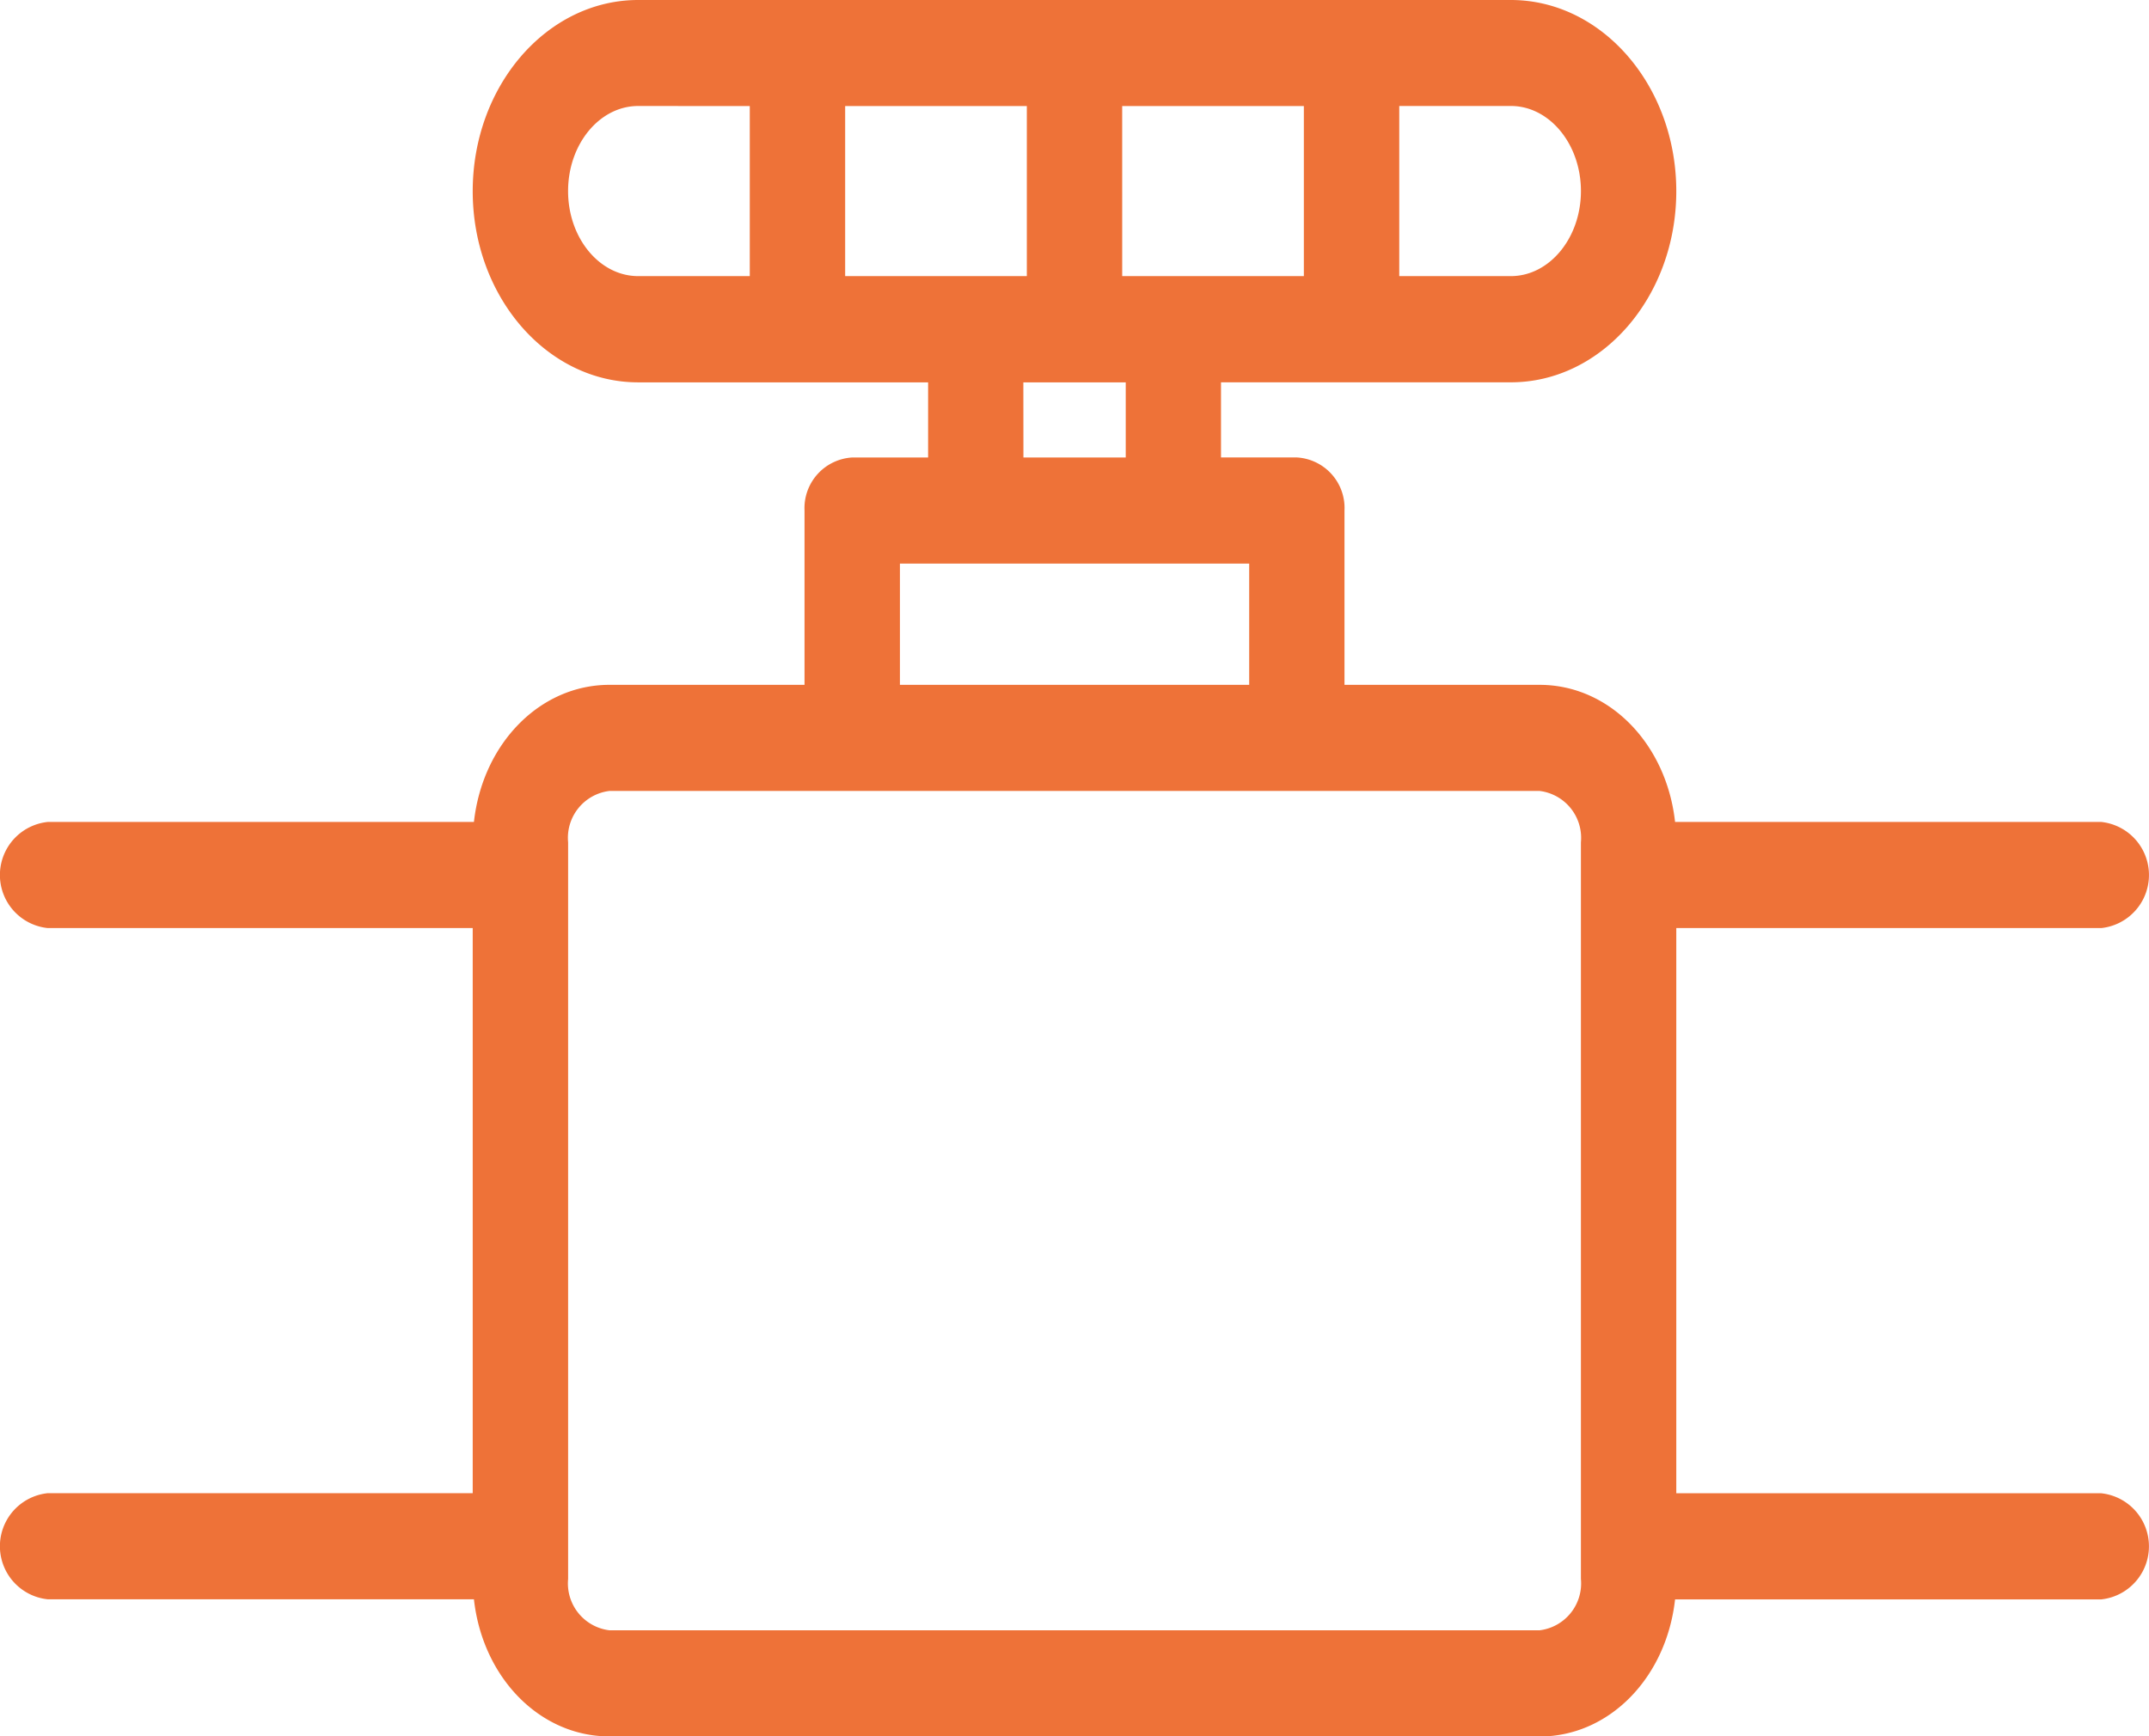 <svg xmlns="http://www.w3.org/2000/svg" xmlns:xlink="http://www.w3.org/1999/xlink" width="114.384" height="92.444" viewBox="0 0 114.384 92.444">
  <defs>
    <clipPath id="clip-path">
      <rect id="Rectangle_1609" data-name="Rectangle 1609" width="114.384" height="92.444" fill="none"/>
    </clipPath>
  </defs>
  <g id="Group_3268" data-name="Group 3268" transform="translate(0 0)">
    <g id="Group_3267" data-name="Group 3267" transform="translate(0 0)" clip-path="url(#clip-path)">
      <path id="Path_3383" data-name="Path 3383" d="M111.467,80h-23.5V48.15h23.5a1.969,1.969,0,0,0,0-3.889H87.955c-.093-4.042-2.919-7.3-6.39-7.3H70.3V26.8a1.817,1.817,0,0,0-1.658-1.943H63.73V19.094H80.037c4.369,0,7.926-4.171,7.926-9.3S84.407.5,80.037.5H33.589c-4.371,0-7.928,4.172-7.928,9.3s3.556,9.3,7.928,9.3H49.895v5.763H44.98A1.817,1.817,0,0,0,43.322,26.8V36.961H32.059c-3.468,0-6.3,3.257-6.39,7.3H2.158a1.969,1.969,0,0,0,0,3.889h23.5V80H2.158a1.969,1.969,0,0,0,0,3.889H25.67c.093,4.042,2.921,7.3,6.39,7.3H81.565c3.47,0,6.3-3.257,6.39-7.3h23.512a1.969,1.969,0,0,0,0-3.889M43.723,4.388H55.155V15.205H43.723Zm14.747,0H69.9V15.205H58.47ZM84.648,9.8c0,2.981-2.068,5.408-4.611,5.408H73.217V4.388h6.821c2.543,0,4.611,2.427,4.611,5.409m-55.67,0c0-2.983,2.068-5.409,4.611-5.409h6.819V15.205H33.589c-2.543,0-4.611-2.427-4.611-5.408m24.232,9.3h7.2v5.763h-7.2Zm-6.573,9.651H66.989v8.216H46.637ZM84.648,83.681A3.384,3.384,0,0,1,81.565,87.3H32.059a3.383,3.383,0,0,1-3.081-3.615V44.465a3.383,3.383,0,0,1,3.081-3.615H81.565a3.384,3.384,0,0,1,3.083,3.615Z" transform="translate(0.38 0.379)" fill="#ee7238"/>
      <path id="Path_3384" data-name="Path 3384" d="M81.947,92.444H32.439c-3.717,0-6.754-3.143-7.213-7.3H2.539a2.84,2.84,0,0,1,0-5.649H25.161V49.409H2.539a2.84,2.84,0,0,1,0-5.649H25.226c.459-4.157,3.5-7.3,7.213-7.3H42.822V27.179a2.7,2.7,0,0,1,2.538-2.823H49.4v-4H33.969c-4.857,0-8.808-4.565-8.808-10.177S29.112,0,33.969,0H80.417c4.855,0,8.806,4.567,8.806,10.177s-3.951,10.177-8.806,10.177H64.99v4h4.037a2.694,2.694,0,0,1,2.536,2.823V36.46H81.947c3.717,0,6.754,3.143,7.211,7.3h22.689a2.841,2.841,0,0,1,0,5.649H89.223V79.5h22.623a2.841,2.841,0,0,1,0,5.649H89.158c-.458,4.157-3.495,7.3-7.211,7.3M2.539,81.255c-.424,0-.78.487-.78,1.065s.355,1.065.78,1.065H26.908l.021.859c.083,3.553,2.553,6.441,5.51,6.441H81.947c2.955,0,5.427-2.888,5.51-6.441l.019-.859h24.371c.422,0,.778-.487.778-1.065s-.355-1.065-.778-1.065H87.463V47.649h24.383c.422,0,.778-.486.778-1.063s-.355-1.066-.778-1.066H87.476l-.019-.859c-.083-3.553-2.555-6.441-5.51-6.441H69.8V27.179c0-.577-.355-1.063-.776-1.063h-5.8V18.594H80.417c3.886,0,7.046-3.775,7.046-8.417S84.3,1.76,80.417,1.76H33.969c-3.886,0-7.048,3.776-7.048,8.417s3.162,8.417,7.048,8.417H51.156v7.523h-5.8c-.422,0-.778.486-.778,1.063V38.22H32.439c-2.956,0-5.427,2.888-5.51,6.441l-.021.859H2.539c-.424,0-.78.489-.78,1.066s.355,1.063.78,1.063H26.921V81.255Zm79.407,7.3H32.439a4.257,4.257,0,0,1-3.961-4.493V44.844a4.259,4.259,0,0,1,3.961-4.494H81.947a4.259,4.259,0,0,1,3.961,4.494V84.062a4.257,4.257,0,0,1-3.961,4.493M32.439,42.109a2.514,2.514,0,0,0-2.2,2.735V84.062a2.514,2.514,0,0,0,2.2,2.733H81.947a2.515,2.515,0,0,0,2.2-2.733V44.844a2.516,2.516,0,0,0-2.2-2.735ZM68.247,38.22H46.137V28.246h22.11ZM47.9,36.46h18.59V30.006H47.9ZM61.674,26.117H52.71V18.6h8.964Zm-7.2-1.76h5.445v-4H54.47Zm25.948-7.893h-7.7V3.887h7.7c3.027,0,5.49,2.823,5.49,6.289s-2.464,6.288-5.49,6.288M74.478,14.7h5.939c2.055,0,3.731-2.031,3.731-4.528s-1.675-4.53-3.731-4.53H74.478Zm-3.317,1.76H57.972V3.887H71.161ZM59.731,14.7H69.4V5.647h-9.67Zm-3.317,1.76H43.225V3.887H56.414ZM44.985,14.7h9.67V5.647h-9.67Zm-3.317,1.76h-7.7c-3.029,0-5.49-2.819-5.49-6.288s2.462-6.289,5.49-6.289h7.7Zm-7.7-10.817c-2.057,0-3.731,2.033-3.731,4.53S31.911,14.7,33.969,14.7h5.939V5.647Z" transform="translate(0 0)" fill="#ee7238"/>
    </g>
  </g>
</svg>
